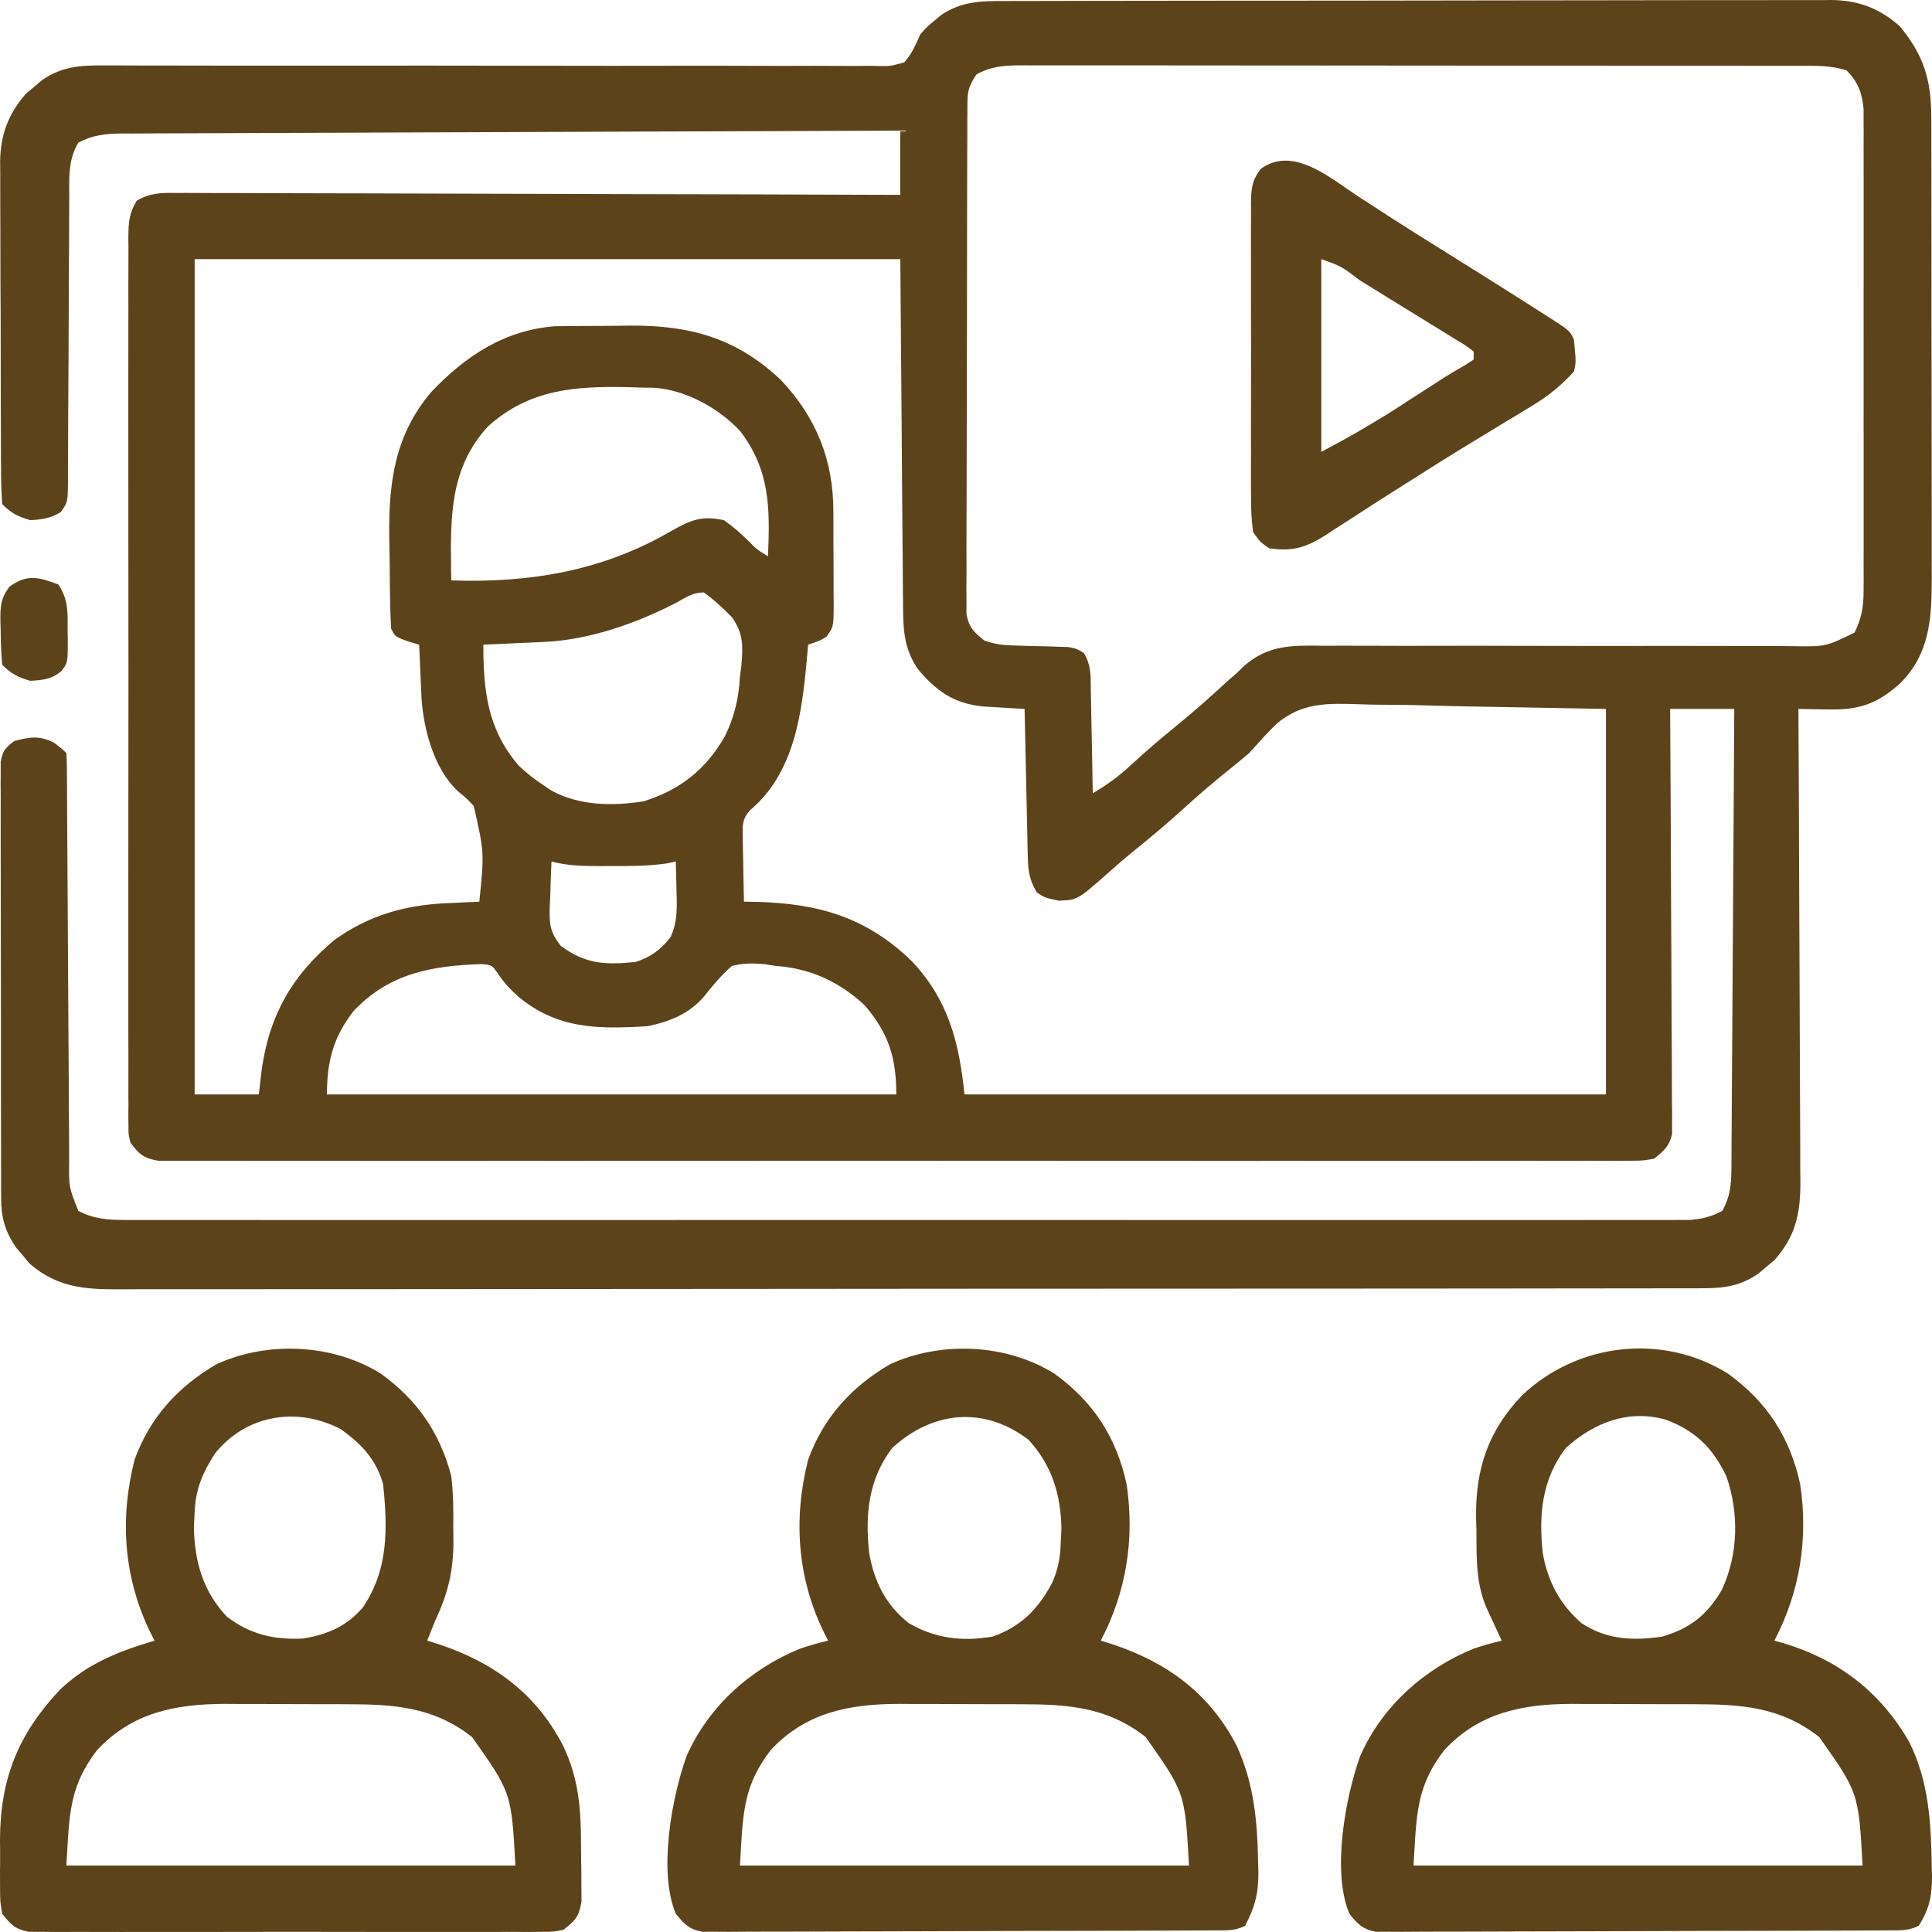 <svg width="512" height="512" viewBox="0 0 512 512" fill="none" xmlns="http://www.w3.org/2000/svg">
<path fill-rule="evenodd" clip-rule="evenodd" d="M269.106 0.26L266.191 0.275C259.799 0.251 254.83 0.342 249.345 4.031L247.556 5.548C245.759 7.024 245.759 7.024 243.904 9.074L243.723 9.481C242.523 12.187 241.596 14.275 239.654 16.524C235.99 17.525 235.99 17.525 233.345 17.503L230.788 17.446C227.897 17.475 225.009 17.493 222.118 17.465C219.997 17.444 217.876 17.436 215.755 17.441C209.982 17.471 204.21 17.474 198.437 17.443C192.295 17.411 186.153 17.41 180.011 17.424C168.407 17.453 156.804 17.451 145.2 17.424C124.19 17.373 103.181 17.38 82.172 17.4C74.783 17.408 67.395 17.412 60.007 17.393C55.332 17.381 50.657 17.373 45.982 17.371C43.811 17.37 41.64 17.369 39.468 17.367L39.328 17.366H39.328H39.327H39.327H39.326C36.346 17.352 33.365 17.338 30.385 17.339L27.645 17.342C21.329 17.288 16.424 17.582 11.103 21.255L9.015 23.042L6.919 24.78C2.166 30.213 0.106 35.741 0.029 42.93L0.065 45.602C0.052 48.618 0.046 51.633 0.067 54.649C0.084 56.799 0.093 58.948 0.095 61.098C0.094 65.588 0.099 70.078 0.122 74.569C0.159 80.402 0.188 86.235 0.188 92.068C0.186 96.629 0.19 101.191 0.203 105.752C0.211 107.924 0.218 110.095 0.225 112.267C0.227 115.394 0.231 118.52 0.251 121.646L0.273 124.5C0.269 127.567 0.359 130.53 0.581 133.594C3.042 136.059 4.69 136.866 8.019 137.852C11.186 137.661 13.455 137.382 16.153 135.673C16.823 134.699 17.243 134.088 17.51 133.416C17.958 132.29 17.976 130.992 18.023 127.515L18.008 125.012C18.032 122.23 18.051 119.448 18.051 116.666C18.051 114.672 18.057 112.679 18.07 110.685C18.111 105.455 18.143 100.226 18.16 94.996C18.186 86.452 18.218 77.909 18.277 69.366C18.299 66.36 18.317 63.355 18.321 60.349C18.323 58.449 18.329 56.549 18.34 54.649L18.357 51.988C18.355 51.592 18.352 51.198 18.349 50.804V50.804V50.804V50.804V50.804C18.316 46.226 18.284 41.855 20.77 37.809C24.585 35.751 28.033 35.423 32.33 35.378L34.789 35.384C37.579 35.365 40.369 35.348 43.159 35.345C45.204 35.342 47.249 35.336 49.295 35.327C54.863 35.296 60.431 35.272 66 35.258C71.918 35.244 77.836 35.221 83.754 35.194C94.928 35.143 106.103 35.1 117.277 35.065C130.099 35.025 142.921 34.976 155.743 34.922C183.359 34.807 210.975 34.706 238.591 34.616V51.645C213.81 51.551 189.028 51.475 164.247 51.431C152.201 51.409 140.154 51.386 128.108 51.338C117.526 51.296 106.945 51.261 96.363 51.247L94.768 51.246C89.713 51.242 84.657 51.237 79.601 51.213C74.254 51.184 68.906 51.158 63.559 51.16C61.59 51.162 59.621 51.163 57.653 51.162L57.605 51.161H57.605H57.605H57.605H57.605C54.873 51.138 52.142 51.115 49.411 51.122L46.928 51.133C42.92 51.068 39.782 51.08 36.236 53.189C34.167 56.584 34.065 58.969 34.014 62.894L34.043 65.759C34.022 68.992 34.007 72.224 34.019 75.457C34.028 77.831 34.03 80.204 34.024 82.578C34 89.035 33.991 95.492 34.004 101.949C34.018 108.819 34.017 115.688 34.01 122.557C33.998 135.532 34.006 148.507 34.029 161.482C34.048 172.657 34.052 183.833 34.033 195.008C34.011 207.331 33.998 219.655 34.006 231.978L34.009 234.801C34.015 240.755 34.021 246.71 34.012 252.665C33.998 259.261 33.991 265.858 34.01 272.454C34.02 274.881 34.027 277.307 34.033 279.733L34.033 279.776C34.019 283.151 34.006 286.526 34.023 289.901L34.043 292.958L34.014 295.823L34.048 298.447C34.05 300.708 34.05 300.708 34.583 302.815C36.852 305.91 38.109 306.947 41.918 307.606L45.584 307.608C47.758 307.625 49.932 307.641 52.106 307.628C53.711 307.618 55.315 307.615 56.92 307.62C61.345 307.643 65.77 307.65 70.195 307.637C75.033 307.623 79.871 307.627 84.71 307.638C94.187 307.661 103.664 307.664 113.141 307.652C120.921 307.642 128.701 307.636 136.481 307.64L139.822 307.642L146.543 307.646C167.566 307.659 188.589 307.65 209.612 307.627C227.728 307.608 245.844 307.604 263.96 307.623C285.06 307.646 306.16 307.66 327.26 307.648L334.006 307.644L337.361 307.642C345.147 307.637 352.934 307.639 360.721 307.648C370.304 307.66 379.887 307.665 389.471 307.646L391.13 307.642C395.467 307.631 399.805 307.62 404.142 307.629C408.679 307.642 413.217 307.651 417.754 307.633C419.402 307.624 421.051 307.618 422.7 307.613C424.254 307.623 425.809 307.632 427.364 307.642L431.599 307.608C433.575 307.607 434.486 307.606 435.389 307.522C436.161 307.451 436.927 307.318 438.349 307.072L438.349 307.072C440.976 304.965 442.377 303.804 443.122 300.496L443.111 297.939L443.128 294.991L443.082 291.78C443.084 288.213 443.08 284.646 443.049 281.078C443.026 278.527 443.011 275.976 443.003 273.425C442.992 266.745 442.966 260.065 442.92 253.385C442.872 246.461 442.842 239.537 442.82 232.612C442.778 219.144 442.714 205.676 442.628 192.208L442.6 187.873H459.6C459.515 203.673 459.42 219.473 459.311 235.273C459.257 242.956 459.205 250.639 459.164 258.322C459.129 265.069 459.09 271.815 459.04 278.562C459.018 281.418 458.997 284.274 458.978 287.129C458.96 291.247 458.942 295.364 458.909 299.482L458.876 303.259L458.87 306.819L458.834 310.098C458.808 314.177 458.432 317.312 456.413 320.908C453.423 322.477 451.096 323.037 447.721 323.303L443.823 323.304C441.511 323.314 439.198 323.321 436.885 323.314C435.18 323.309 433.475 323.308 431.769 323.31C427.064 323.322 422.358 323.325 417.652 323.319C412.508 323.312 407.365 323.314 402.221 323.319C392.143 323.331 382.066 323.332 371.989 323.326C363.717 323.321 355.446 323.318 347.174 323.32L343.621 323.321L336.472 323.323C314.116 323.33 291.76 323.325 269.404 323.314C250.142 323.304 230.879 323.302 211.617 323.312C189.179 323.323 166.741 323.33 144.304 323.324L137.129 323.322L133.561 323.321C125.282 323.319 117.003 323.32 108.723 323.324C98.534 323.331 88.344 323.333 78.155 323.323L76.368 323.321C71.763 323.316 67.158 323.31 62.553 323.315C57.73 323.321 52.906 323.326 48.083 323.317C46.329 323.312 44.575 323.309 42.821 323.307L42.777 323.307H42.777H42.776H42.776H42.775C40.366 323.314 37.957 323.321 35.547 323.314L33.359 323.304C28.622 323.303 25.02 323.097 20.77 320.908C18.236 314.566 18.236 314.566 18.325 307.574L18.323 304.35C18.294 300.758 18.269 297.165 18.256 293.572C18.247 291.004 18.233 288.436 18.216 285.868C18.166 279.139 18.123 272.41 18.089 265.68C18.034 254.664 17.971 243.649 17.895 232.633C17.868 228.76 17.844 224.887 17.826 221.014C17.816 218.565 17.803 216.117 17.788 213.669L17.767 210.265L17.758 207.015L17.736 204.076C17.729 202.576 17.692 201.075 17.582 199.58C17.214 199.211 16.973 198.97 16.722 198.741C16.249 198.308 15.737 197.916 14.262 196.786C10.258 194.868 8.015 195.284 3.769 196.387C1.462 198.111 0.678 199.021 0.183 201.886L0.184 204.615L0.161 207.753L0.186 211.191C0.174 215 0.166 218.809 0.179 222.618C0.19 225.349 0.196 228.079 0.196 230.809C0.193 237.227 0.196 243.644 0.217 250.061C0.239 256.729 0.252 263.396 0.246 270.064C0.24 275.831 0.24 281.598 0.248 287.365C0.253 290.117 0.258 292.87 0.262 295.623C0.259 299.587 0.258 303.55 0.273 307.514L0.29 311.15L0.282 314.575L0.304 317.731C0.317 322.725 1.398 326.456 4.242 330.59L6.027 332.681L7.762 334.781C15.717 341.763 23.619 341.736 33.733 341.673C35.494 341.661 37.255 341.657 39.016 341.66C43.885 341.679 48.754 341.682 53.623 341.665C58.942 341.647 64.26 341.647 69.579 341.654C80.002 341.668 90.425 341.664 100.847 341.644C113.09 341.621 125.332 341.616 137.574 341.616C159.374 341.618 181.174 341.603 202.974 341.573C224.213 341.543 245.452 341.522 266.691 341.523L270.661 341.524L274.627 341.524C298.895 341.525 323.163 341.516 347.432 341.497C355.994 341.49 364.557 341.486 373.119 341.485C383.655 341.484 394.19 341.478 404.726 341.46L406.649 341.456C411.384 341.447 416.12 341.438 420.856 341.439C425.843 341.441 430.83 341.441 435.817 341.428C437.63 341.423 439.443 341.418 441.256 341.414H441.271H441.272H441.272H441.272H441.272C443.774 341.419 446.275 341.424 448.776 341.414L451.038 341.403C456.958 341.396 461.158 340.859 466.079 337.462L468.167 335.675L470.263 333.937C475.908 327.485 477.087 321.745 477.13 313.399L477.083 309.662C477.085 305.476 477.085 301.29 477.05 297.104C477.019 293.36 477.006 289.616 477.001 285.872C476.991 278.796 476.964 271.721 476.922 264.646C476.873 256.531 476.843 248.416 476.821 240.301C476.777 223.521 476.707 206.74 476.613 189.96L476.601 187.873C478.403 187.914 480.205 187.952 482.007 187.977L484.238 188.006C492.533 188.213 497.427 186.621 503.546 181.092C511.396 173.286 511.901 164.049 511.941 153.493L511.923 149.708C511.929 145.456 511.934 141.205 511.922 136.954C511.911 133.146 511.908 129.338 511.908 125.53C511.909 119.144 511.903 112.757 511.889 106.37C511.872 98.948 511.861 91.527 511.862 84.106C511.863 76.124 511.858 68.143 511.848 60.162C511.846 57.877 511.843 55.593 511.843 53.308C511.842 49.658 511.838 46.007 511.83 42.357L511.819 38.312L511.821 34.506L511.807 30.994C511.789 21.003 509.739 14.552 503.422 6.908C497.995 2.144 492.473 0.084 485.293 0L482.598 0.033C479.513 0.017 476.43 0.007 473.346 0.023C471.089 0.036 468.833 0.041 466.576 0.039C460.423 0.023 454.271 0.024 448.118 0.044C441.577 0.067 435.036 0.073 428.495 0.072C417.542 0.071 406.59 0.082 395.638 0.11C382.882 0.144 370.125 0.166 357.369 0.165C345.002 0.163 332.636 0.169 320.269 0.186L319.53 0.187C314.535 0.194 309.54 0.201 304.545 0.203C298.266 0.205 291.988 0.21 285.709 0.229C283.398 0.237 281.087 0.244 278.776 0.25C275.553 0.248 272.329 0.247 269.106 0.26ZM256.37 28.679C256.385 24.488 256.395 23.299 258.78 19.716C262.628 17.561 266.178 17.336 270.543 17.308L273.093 17.325C275.985 17.317 278.877 17.312 281.769 17.32C283.89 17.326 286.01 17.329 288.131 17.328C293.905 17.32 299.68 17.32 305.454 17.33C311.595 17.342 317.737 17.345 323.878 17.344C334.156 17.344 344.434 17.349 354.712 17.363C366.691 17.38 378.669 17.391 390.647 17.391C402.251 17.39 413.855 17.393 425.459 17.401L426.143 17.402L426.153 17.402C430.841 17.405 435.529 17.409 440.217 17.41C446.114 17.411 452.01 17.413 457.907 17.422C460.076 17.427 462.246 17.43 464.415 17.433C467.444 17.432 470.472 17.432 473.501 17.438L476.236 17.446C476.692 17.445 477.147 17.442 477.6 17.439C481.596 17.415 485.491 17.391 489.351 18.652C492.379 21.684 493.457 24.611 493.869 28.87L493.871 31.878L493.89 35.35L493.877 39.127C493.888 43.328 493.899 47.53 493.891 51.731C493.884 55.499 493.885 59.268 493.888 63.036C493.894 69.35 493.892 75.663 493.883 81.977C493.871 89.324 493.867 96.671 493.879 104.018C493.889 110.377 493.894 116.737 493.89 123.096L493.889 124.649V124.687C493.885 127.944 493.882 131.201 493.887 134.457C493.894 138.072 493.896 141.687 493.888 145.302L493.877 149.305L493.89 153.082L493.871 156.554C493.868 160.771 493.358 163.85 491.477 167.651C487.663 169.503 485.734 170.439 483.697 170.894C481.611 171.359 479.413 171.319 474.962 171.238C472.877 171.22 470.793 171.203 468.708 171.202C465.654 171.206 462.601 171.207 459.547 171.195C454.64 171.172 449.734 171.163 444.827 171.171C430.835 171.2 416.842 171.195 402.85 171.155C395.038 171.133 387.227 171.123 379.415 171.143C374.476 171.159 369.537 171.169 364.598 171.134C361.476 171.111 358.356 171.105 355.234 171.118C353.777 171.127 352.321 171.133 350.864 171.137L350.303 171.129C342.049 171.016 335.924 170.932 329.462 176.692L327.845 178.294L325.101 180.676C320.642 184.83 316.112 188.828 311.375 192.662C307.405 195.873 303.582 199.185 299.82 202.64C296.577 205.671 293.418 207.982 289.593 210.223C289.532 206.113 289.461 202.003 289.371 197.894C289.333 196.217 289.296 194.539 289.261 192.862C289.226 190.389 289.19 187.917 289.132 185.445L289.074 183.096C289.071 182.759 289.07 182.426 289.069 182.096C289.058 178.85 289.049 175.909 287.206 173.037C286.3 172.488 285.835 172.206 285.336 172.011C284.808 171.804 284.243 171.693 283.081 171.465L280.495 171.401L277.665 171.302C275.7 171.263 273.735 171.216 271.771 171.16L268.94 171.069C265.848 171.001 263.884 170.775 260.905 169.78C258.121 167.562 256.808 166.321 256.126 162.781L256.129 159.618L256.102 155.978L256.138 151.999C256.125 147.585 256.116 143.172 256.14 138.759C256.163 134.801 256.169 130.843 256.168 126.884C256.167 120.258 256.178 113.632 256.206 107.006C256.24 99.286 256.262 91.567 256.261 83.847C256.259 76.366 256.264 68.885 256.282 61.404L256.283 60.974C256.29 57.946 256.297 54.919 256.299 51.891C256.3 48.091 256.305 44.291 256.324 40.492L256.346 36.296L256.343 32.31L256.37 28.679ZM51.584 290.044V68.673H238.591L238.99 118.894L239.006 121.28L239.006 121.301V121.301V121.301V121.302C239.052 127.913 239.097 134.525 239.157 141.137C239.177 143.139 239.196 145.141 239.214 147.143C239.231 150.381 239.25 153.618 239.282 156.856L239.315 159.895C239.331 166.402 239.421 171.484 243.082 177.101C248.006 183.038 252.573 186.368 260.375 187.21L264.391 187.449L268.444 187.701L271.53 187.873C271.634 192.991 271.742 198.11 271.856 203.228C271.903 205.316 271.949 207.403 271.995 209.491C272.057 212.571 272.12 215.65 272.189 218.73L272.256 221.651L272.31 224.494L272.374 227.14C272.451 230.689 272.847 233.415 274.784 236.497C275.605 237.054 276.099 237.389 276.632 237.641C277.435 238.021 278.327 238.212 280.562 238.692C282.187 238.63 283.285 238.587 284.315 238.303C286.453 237.712 288.303 236.077 293.992 231.048L293.992 231.047L293.992 231.047L293.993 231.047L293.993 231.047C295.957 229.281 297.959 227.556 300.003 225.883C304.804 222.032 309.482 218.094 314.032 213.948C317.617 210.673 321.276 207.55 325.056 204.502C327.082 202.904 329.07 201.257 331.032 199.58L331.273 199.312L331.684 198.855C333.812 196.486 335.934 194.123 338.218 191.901C344.898 186.12 351.879 186.346 360.36 186.637C362.021 186.697 363.682 186.738 365.344 186.755C367.232 186.767 368.176 186.773 369.12 186.781C370.064 186.789 371.008 186.799 372.896 186.818L385.488 187.141L425.599 187.873V290.044H255.592C254.218 276.28 251.315 265.018 241.7 254.789C229.7 243.087 216.928 239.448 200.58 239.004L197.152 238.958C197.086 236.362 197.034 233.766 196.996 231.169L196.953 227.983L196.872 224.834L196.841 221.809C196.837 221.63 196.834 221.456 196.83 221.287C196.773 218.521 196.744 217.093 198.653 214.824C210.591 204.853 212.506 189.049 213.837 174.586L214.153 170.844C216.114 170.189 216.869 169.937 217.571 169.583C218.01 169.361 218.429 169.099 219.109 168.673L219.109 168.673C219.76 167.716 220.173 167.108 220.439 166.441C220.901 165.278 220.913 163.935 220.944 160.25L220.914 157.69C220.915 155.892 220.914 154.093 220.912 152.294C220.885 149.466 220.86 146.639 220.863 143.81C220.868 141.964 220.867 140.118 220.861 138.272L220.848 135.607C220.863 121.989 216.375 110.695 206.951 100.71C195.135 89.519 182.73 86.171 166.859 86.288C164.294 86.328 161.731 86.367 159.166 86.372C157.463 86.371 155.76 86.376 154.057 86.387L151.608 86.409C150.11 86.413 148.613 86.429 147.116 86.457C133.747 87.452 123.429 94.316 114.406 103.749C104.067 115.779 102.855 129.29 103.189 144.431C103.23 146.276 103.259 148.121 103.276 149.966L103.28 150.526V150.526C103.317 155.884 103.353 161.236 103.648 166.587C104.092 167.476 104.351 167.994 104.738 168.383C105.279 168.925 106.07 169.216 107.965 169.913L107.965 169.913L111.086 170.844C111.172 172.993 111.261 175.142 111.36 177.29L111.484 179.957C111.55 181.666 111.625 183.375 111.709 185.083C112.287 193.477 115.092 204.079 121.587 209.882L121.587 209.882C122.623 210.731 123.145 211.159 123.637 211.619C124.138 212.088 124.608 212.59 125.555 213.603C126.932 219.687 127.631 222.776 127.827 225.896C128.03 229.111 127.698 232.36 127.024 238.957L127.024 238.958L127.024 238.958L127.024 238.958C125.005 239.045 122.985 239.133 120.966 239.233L118.457 239.357C107.385 239.814 97.681 242.572 88.59 249.14C77.403 258.499 71.481 268.858 69.381 283.259L68.584 290.044H51.584ZM119.551 151.11C119.357 137.221 119.171 123.964 129.344 112.982C140.336 103.086 152.537 102.284 166.699 102.61L170.588 102.73L173.116 102.751C181.586 103.229 190.347 108.073 196.089 114.171C204.132 124.669 204.056 134.746 203.527 147.43C201.789 146.35 201.027 145.876 200.345 145.307C199.813 144.862 199.329 144.359 198.468 143.464C196.355 141.378 194.272 139.554 191.839 137.852C186.003 136.606 183.145 137.756 178.026 140.645C159.761 151.32 140.484 154.515 119.586 153.816C119.576 152.912 119.564 152.01 119.551 151.111L119.551 151.11ZM144.17 170.117C156.144 169.575 168.336 165.297 178.956 159.869C179.415 159.62 179.85 159.372 180.271 159.133L180.271 159.132C182.303 157.975 184 157.009 186.527 157.009C189.307 158.999 191.635 161.198 194.031 163.64C197.031 167.936 196.905 171.219 196.48 176.324L196.089 179.359C195.79 185.055 194.618 189.944 192.13 195.077C187.132 203.846 180.267 209.346 170.588 212.351C162.422 213.658 153.467 213.551 146.096 209.487L144.025 208.094C141.651 206.511 139.573 204.899 137.5 202.935C129.153 193.257 128.118 183.061 128.087 170.844C130.518 170.739 132.95 170.63 135.381 170.518L138.38 170.379L141.317 170.252L144.17 170.117ZM145.818 237.561C145.901 234.476 146.006 231.399 146.15 228.315C150.509 229.459 154.699 229.519 159.172 229.525L162.022 229.513C166.937 229.534 171.694 229.523 176.569 228.839L179.089 228.315C179.15 230.246 179.207 232.177 179.244 234.109L179.288 236.497C179.438 240.803 179.522 244.405 177.678 248.404C175.086 251.703 172.41 253.644 168.463 254.922C160.421 255.776 155.059 255.489 148.561 250.62C145.653 246.824 145.589 244.839 145.683 240.195L145.818 237.561ZM86.647 290.044C86.647 281.339 88.305 274.882 93.687 267.96C103.157 257.879 114.514 255.915 127.717 255.496C129.03 255.623 129.689 255.687 130.211 255.987C130.737 256.288 131.126 256.827 131.905 257.907C133.454 260.33 135.074 262.027 137.185 263.969C147.714 272.805 158.503 272.74 171.651 271.951C177.621 270.691 182.662 268.662 186.668 263.981C188.976 261.051 191.138 258.425 193.964 255.987C197.181 255.192 199.643 255.225 202.93 255.559L205.652 255.987C214.758 256.616 222.511 260.216 229.174 266.434C235.526 273.891 237.529 280.282 237.529 290.044H86.647ZM298.583 393.45C295.924 380.969 289.756 371.482 279.411 364.02C266.773 356.126 249.41 355.301 235.839 361.554C225.628 367.527 218.208 375.659 214.152 386.893C210.192 402.572 211.276 418.119 218.378 432.674L219.465 434.786C216.917 435.396 214.503 436.069 212.027 436.915C198.885 442.262 187.715 452.251 181.944 465.384C178.062 476.249 174.373 495.937 179.088 507.157C181.329 509.911 182.577 511.27 186.112 511.941L189.321 511.933L193.014 511.956C195.061 511.935 197.109 511.914 199.156 511.915C202.932 511.926 206.708 511.922 210.485 511.897C214.5 511.87 218.514 511.861 222.529 511.858C229.248 511.855 235.967 511.839 242.686 511.807C251.383 511.764 260.08 511.736 268.778 511.725C276.307 511.716 283.837 511.701 291.366 511.681C293.774 511.674 296.181 511.668 298.589 511.662C302.444 511.654 306.299 511.642 310.154 511.624C311.571 511.616 312.988 511.609 314.405 511.603L318.457 511.594L322.131 511.571C322.324 511.57 322.513 511.57 322.698 511.57L323.084 511.571H323.087H323.091C325.655 511.576 327.512 511.581 329.969 510.35C332.524 505.518 333.526 501.746 333.492 496.298L333.423 493.987C333.239 482.907 332.401 472.82 327.712 462.59C320.509 448.689 309.177 440.481 294.636 435.688L291.718 434.786C298.495 421.857 300.709 407.924 298.583 393.45ZM230.344 411.576C229.237 401.378 230.115 392.031 236.466 383.701C247.24 373.871 260.851 372.591 272.592 381.572C278.823 388.424 281.099 396 281.292 405.119L281.092 409.243C280.955 412.96 280.378 415.881 278.913 419.3C275.148 426.408 270.69 431.009 263.029 433.722C255.049 435.065 247.933 434.259 240.886 430.184C234.795 425.451 231.636 419.092 230.344 411.576ZM196.29 490.99C196.936 479.748 197.333 472.844 204.191 463.854C213.461 453.823 225.015 451.587 238.141 451.546L241.426 451.569C243.778 451.57 246.131 451.572 248.484 451.575C252.149 451.596 255.814 451.615 259.479 451.617C261.891 451.617 264.303 451.62 266.716 451.625L270.181 451.636C282.781 451.649 293.31 452.26 303.605 460.329L303.606 460.329C308.668 467.502 311.275 471.195 312.737 475.297C314.289 479.65 314.552 484.464 315.094 494.386H196.089C196.162 493.209 196.227 492.079 196.29 490.99ZM457.918 364.019C468.262 371.482 474.431 380.969 477.09 393.449C479.216 407.923 477.002 421.857 470.225 434.786L472.64 435.455C487.274 439.867 498.481 448.468 506.048 461.808C511.21 472.307 511.742 483.102 511.93 494.585L511.999 497.077C512.029 502.288 511.364 505.835 508.476 510.349C506.019 511.58 504.162 511.576 501.598 511.57H501.595H501.591H501.587C501.282 511.57 500.966 511.569 500.638 511.57L496.964 511.593L492.912 511.602C491.495 511.609 490.078 511.616 488.661 511.623C484.806 511.642 480.951 511.653 477.096 511.662C474.688 511.667 472.281 511.674 469.873 511.68C462.344 511.701 454.814 511.716 447.284 511.725C438.587 511.735 429.89 511.763 421.193 511.806C414.474 511.838 407.755 511.854 401.036 511.858C397.021 511.86 393.006 511.87 388.992 511.896C385.215 511.921 381.439 511.926 377.663 511.915C375.616 511.914 373.568 511.934 371.521 511.955L367.828 511.933L364.619 511.941C361.084 511.269 359.836 509.911 357.595 507.157C352.88 495.936 356.568 476.248 360.451 465.384C366.222 452.25 377.392 442.262 390.534 436.914C393.01 436.068 395.424 435.396 397.972 434.786L396.847 432.374L395.382 429.198L393.925 426.055C391.324 419.939 391.301 413.992 391.276 407.535L391.276 407.521L391.276 407.506C391.274 407.127 391.273 406.746 391.271 406.364C391.269 406.061 391.267 405.757 391.264 405.451L391.171 401.807C391.076 389.094 394.458 379.125 403.285 369.864C417.926 355.864 440.585 353.193 457.918 364.019ZM414.972 383.7C408.614 392.02 407.744 401.385 408.85 411.575C410.136 419.055 413.391 425.189 419.156 430.183C425.825 434.542 432.729 434.86 440.474 433.721C447.82 431.609 452.428 427.954 456.287 421.37C460.687 411.923 460.913 400.951 457.474 391.15C453.888 383.687 449.285 379.199 441.536 376.25C431.548 373.405 422.446 376.998 414.972 383.7ZM382.698 463.854C375.84 472.843 375.443 479.748 374.797 490.99C374.734 492.079 374.669 493.209 374.596 494.385H493.601C493.059 484.463 492.796 479.65 491.244 475.296C489.781 471.195 487.175 467.501 482.112 460.328C471.817 452.26 461.287 451.649 448.687 451.635L445.222 451.625C442.81 451.619 440.398 451.617 437.986 451.617C434.321 451.615 430.656 451.595 426.99 451.575C424.638 451.572 422.285 451.57 419.932 451.569L416.648 451.546C403.522 451.587 391.968 453.822 382.698 463.854ZM119.586 391.151C116.569 379.64 110.559 370.985 100.904 364.02C88.266 356.126 70.903 355.301 57.332 361.554C47.121 367.527 39.701 375.659 35.645 386.893C31.685 402.572 32.769 418.119 39.87 432.674L40.958 434.786C31.295 437.673 23.315 440.778 15.921 447.757C4.872 459.481 0.064 471.329 0 487.493C0.025 489.627 0.049 491.762 0.027 493.896L0 496.057L0.017 500.206C0.024 502.203 0.028 503.134 0.113 504.057C0.188 504.862 0.325 505.661 0.581 507.157L0.581 507.157L0.581 507.157C2.781 509.984 4.046 511.262 7.599 511.95L10.8 511.955L14.483 511.991C16.526 511.978 18.568 511.965 20.61 511.974C24.378 511.998 28.145 512.007 31.913 511.994C35.92 511.98 39.928 511.981 43.935 511.988C50.645 511.999 57.355 511.996 64.066 511.977C71.881 511.954 79.695 511.946 87.51 511.969C94.27 511.99 101.03 512 107.79 511.992L109.445 511.989C112.919 511.983 116.393 511.977 119.866 511.986C123.713 512 127.558 512.007 131.405 511.988C132.822 511.978 134.239 511.971 135.657 511.965L139.685 511.991L143.369 511.955C145.069 511.952 145.866 511.951 146.655 511.87C147.351 511.799 148.04 511.665 149.337 511.414C152.503 508.903 153.47 507.905 154.104 503.861L154.077 500.019L154.065 495.797C154.025 493.597 153.986 491.399 153.981 489.198C153.983 479.585 153.427 471.374 149.204 462.59C142.002 448.689 130.67 440.481 116.129 435.688L113.211 434.786C113.906 433.007 114.617 431.234 115.336 429.465C118.684 422.389 120.13 416.492 120.167 408.622L120.117 405.053C120.183 400.37 120.147 395.804 119.586 391.151ZM51.583 400.729C51.809 394.624 53.727 390.231 56.991 385.168C65.205 374.923 78.794 372.669 90.366 378.778C95.858 382.745 99.606 386.679 101.523 393.279C102.748 405.056 102.966 416.046 96.123 426.026C91.851 431.003 86.711 433.202 80.313 434.225C72.604 434.612 66.27 433.131 60.084 428.4C53.789 421.638 51.576 413.929 51.384 404.853L51.583 400.729ZM17.783 490.99C18.429 479.748 18.826 472.844 25.684 463.854C34.954 453.823 46.508 451.587 59.634 451.546L62.918 451.569C65.271 451.57 67.624 451.572 69.976 451.575C73.642 451.596 77.307 451.615 80.972 451.617C83.384 451.617 85.796 451.62 88.208 451.625L91.673 451.636C104.273 451.649 114.803 452.26 125.098 460.329L125.098 460.329L125.098 460.329C130.161 467.502 132.768 471.195 134.23 475.297C135.782 479.65 136.045 484.464 136.587 494.386H17.582C17.655 493.21 17.72 492.08 17.783 490.992L17.783 490.99ZM359.721 51.91C361.794 53.255 363.868 54.597 365.942 55.939L369.185 58.043C374.236 61.295 379.334 64.469 384.433 67.642L385.554 68.34C393.234 73.14 400.908 77.95 408.531 82.841L410.817 84.293C414.303 86.543 415.403 87.254 416.131 88.239C416.467 88.694 416.723 89.208 417.098 89.959C417.514 94.2 417.639 95.468 417.471 96.696C417.4 97.219 417.275 97.736 417.098 98.473C413.7 102.225 410.253 104.982 405.933 107.59L402.521 109.668L398.902 111.843C397.024 112.983 395.149 114.125 393.273 115.268C392.018 116.033 390.762 116.797 389.506 117.56C384.14 120.822 378.83 124.166 373.534 127.541C371.933 128.551 370.332 129.562 368.731 130.572C365.395 132.68 362.083 134.824 358.778 136.982C357.078 138.071 355.378 139.159 353.677 140.246L351.363 141.789C346.109 145.111 342.569 146.215 336.345 145.301L336.344 145.301C335.257 144.556 334.675 144.158 334.171 143.677C333.592 143.125 333.117 142.464 332.094 141.044C331.675 137.907 331.513 135.167 331.544 132.031L331.522 129.282C331.503 126.284 331.516 123.288 331.53 120.291C331.527 118.207 331.523 116.123 331.518 114.04C331.511 109.674 331.52 105.308 331.54 100.942C331.564 95.345 331.551 89.748 331.525 84.15C331.51 79.848 331.515 75.546 331.526 71.244C331.528 69.18 331.525 67.116 331.515 65.052C331.504 62.168 331.521 59.285 331.544 56.401L331.518 53.813C331.577 49.988 331.757 47.827 334.119 44.75C341.552 39.34 349.915 45.142 356.801 49.918C357.808 50.617 358.784 51.294 359.721 51.91ZM350.158 68.673V119.758C354.693 117.309 356.953 116.09 359.18 114.815C361.391 113.55 363.571 112.23 367.914 109.602L370.923 107.671L373.932 105.723C375.954 104.421 377.977 103.12 380 101.819L382.658 100.102C384.474 98.948 386.328 97.853 388.204 96.8L390.534 95.28V93.151L390.532 93.15C389.528 92.385 388.98 91.967 388.411 91.578C387.727 91.111 387.013 90.686 385.442 89.751L382.165 87.718L378.647 85.568L375.123 83.392C372.812 81.966 370.5 80.543 368.186 79.123C365.551 77.505 362.924 75.878 360.302 74.24C357.801 72.337 356.595 71.419 355.276 70.714C354.047 70.057 352.72 69.585 350.158 68.673ZM17.921 166.094C17.954 161.874 17.979 158.669 15.457 154.88C10.154 152.949 7.317 152.063 2.532 155.437C0.093 158.731 0.083 160.764 0.104 164.774L0.183 167.252C0.188 170.273 0.313 173.145 0.581 176.165C3.041 178.629 4.689 179.437 8.019 180.422C11.328 180.224 13.523 180.046 16.155 177.968C17.971 175.674 17.971 175.674 17.966 169.609L17.914 167.119C17.915 166.77 17.918 166.429 17.921 166.094Z" fill="#5D431A"/>
</svg>

